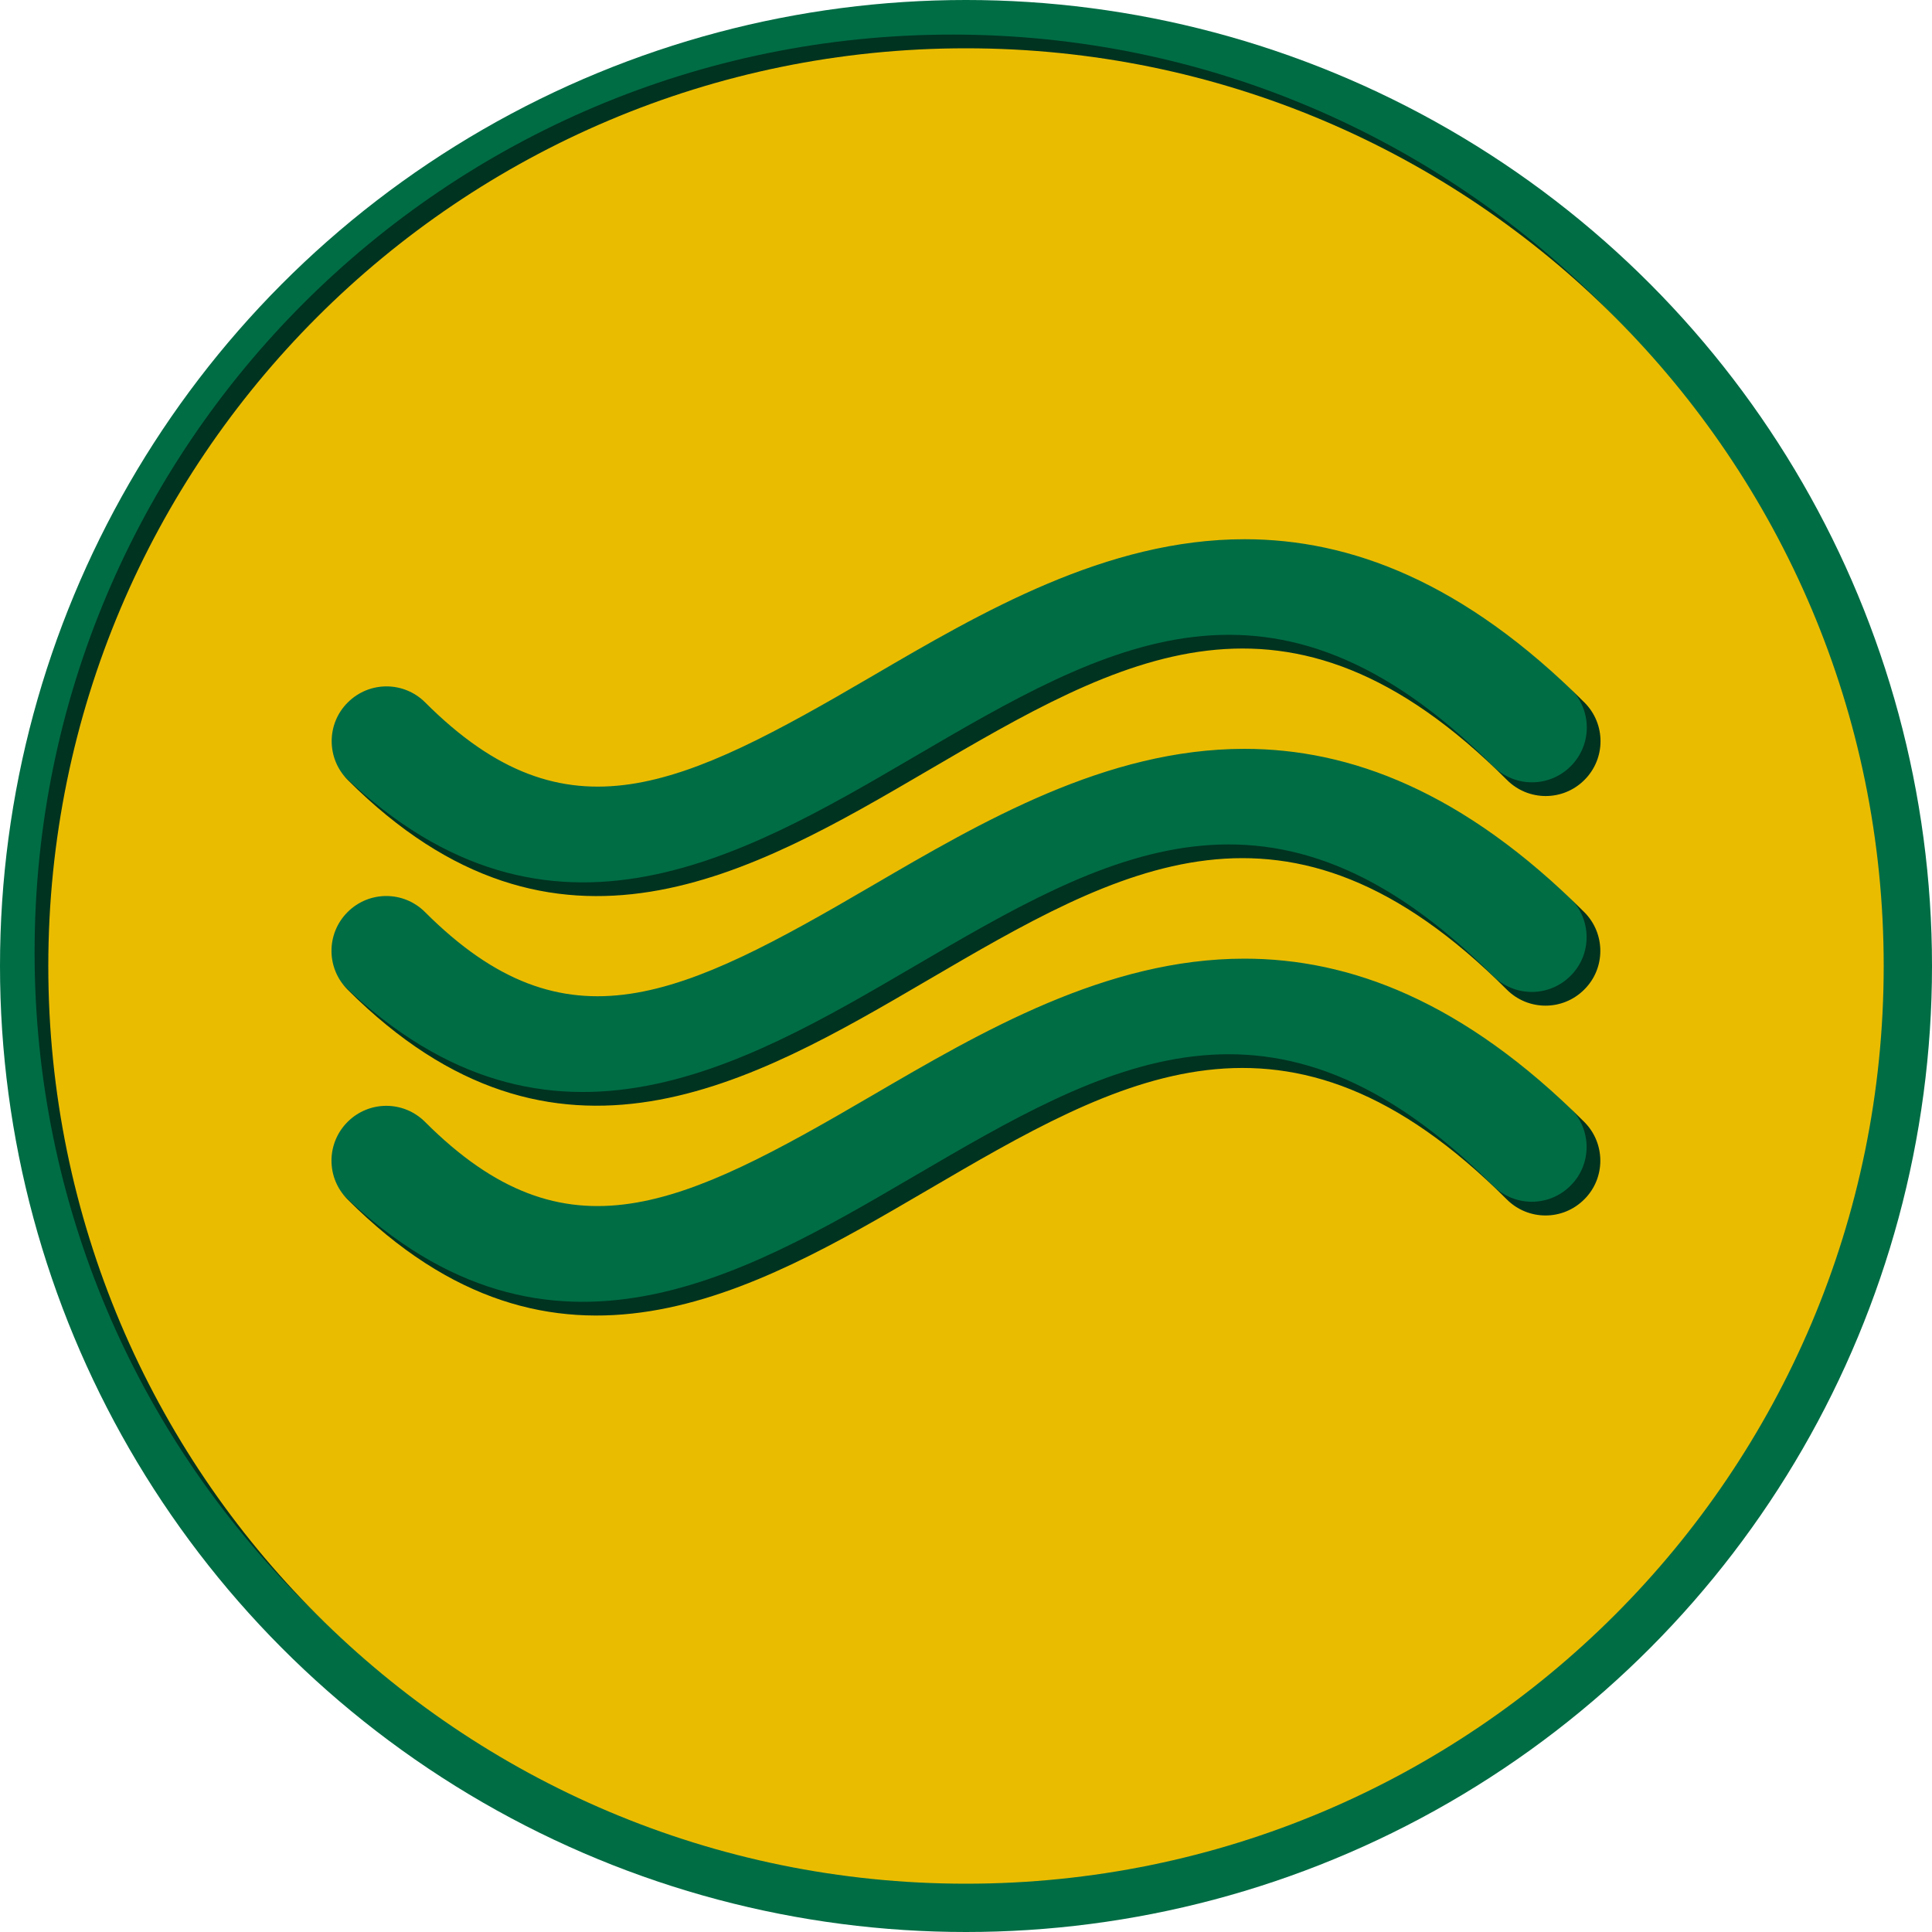 <?xml version="1.0" encoding="utf-8"?>
<!-- Generator: $$$/GeneralStr/196=Adobe Illustrator 27.6.0, SVG Export Plug-In . SVG Version: 6.00 Build 0)  -->
<svg version="1.1" id="Ebene_1" xmlns="http://www.w3.org/2000/svg" xmlns:xlink="http://www.w3.org/1999/xlink" x="0px" y="0px"
	 viewBox="0 0 100 100" style="enable-background:new 0 0 100 100;" xml:space="preserve">
<style type="text/css">
	.st0{fill:#006D45;}
	.st1{fill:#003320;}
	.st2{fill:#EABC00;}
</style>
<circle class="st0" cx="50" cy="50" r="50"/>
<path class="st1" d="M49.29,1.79c-26.23,0-47.5,21.27-47.5,47.5s21.27,47.5,47.5,47.5s47.5-21.27,47.5-47.5S75.52,1.79,49.29,1.79z
	 M81.29,61.37c-1.11,1.11-2.9,1.11-4.01,0c-11.37-11.37-20-6.32-30-0.47c-9.01,5.27-19.23,11.25-30,0.47c-1.11-1.11-1.11-2.9,0-4.01
	s2.9-1.11,4.01,0c7.32,7.32,13.26,4.41,23.13-1.36c5.67-3.31,12.12-7.09,19.28-7.09c5.46,0,11.33,2.19,17.59,8.45
	C82.4,58.47,82.4,60.27,81.29,61.37z M81.29,50.51c-1.11,1.11-2.9,1.11-4.01,0c-11.37-11.37-20-6.32-30-0.47
	c-9.01,5.27-19.22,11.25-30,0.47c-1.11-1.11-1.11-2.9,0-4.01s2.9-1.11,4.01,0c7.32,7.32,13.26,4.41,23.13-1.36
	c5.67-3.31,12.12-7.09,19.28-7.09c5.46,0,11.33,2.19,17.59,8.45C82.4,47.61,82.4,49.41,81.29,50.51z M17.29,35.65
	c1.11-1.11,2.9-1.11,4.01,0c7.32,7.32,13.26,4.41,23.13-1.36c5.66-3.31,12.12-7.09,19.28-7.09c5.46,0,11.33,2.19,17.59,8.45
	c1.11,1.11,1.11,2.9,0,4.01s-2.9,1.11-4.01,0c-11.37-11.37-20-6.32-30-0.47c-9.01,5.27-19.22,11.25-30,0.47
	C16.18,38.55,16.18,36.75,17.29,35.65z"/>
<path class="st2" d="M50,2.5C23.77,2.5,2.5,23.77,2.5,50S23.77,97.5,50,97.5S97.5,76.23,97.5,50S76.23,2.5,50,2.5z M82,62.08
	c-1.11,1.11-2.9,1.11-4.01,0c-11.37-11.37-20-6.32-30-0.47c-9.01,5.27-19.23,11.25-30,0.47c-1.11-1.11-1.11-2.9,0-4.01
	s2.9-1.11,4.01,0c7.32,7.32,13.26,4.41,23.13-1.36c5.67-3.31,12.12-7.09,19.28-7.09c5.46,0,11.33,2.19,17.59,8.45
	C83.11,59.18,83.11,60.98,82,62.08z M82,51.22c-1.11,1.11-2.9,1.11-4.01,0c-11.37-11.37-20-6.32-30-0.47
	c-9.01,5.27-19.22,11.25-30,0.47c-1.11-1.11-1.11-2.9,0-4.01s2.9-1.11,4.01,0c7.32,7.32,13.26,4.41,23.13-1.36
	c5.67-3.31,12.12-7.09,19.28-7.09c5.46,0,11.33,2.19,17.59,8.45C83.11,48.32,83.11,50.12,82,51.22z M18,36.36
	c1.11-1.11,2.9-1.11,4.01,0c7.32,7.32,13.26,4.41,23.13-1.36c5.66-3.31,12.12-7.09,19.28-7.09c5.46,0,11.33,2.19,17.59,8.45
	c1.11,1.11,1.11,2.9,0,4.01s-2.9,1.11-4.01,0C66.63,29,58,34.05,48,39.9c-9.01,5.27-19.22,11.25-30,0.47
	C16.89,39.26,16.89,37.46,18,36.36z"/>
</svg>

